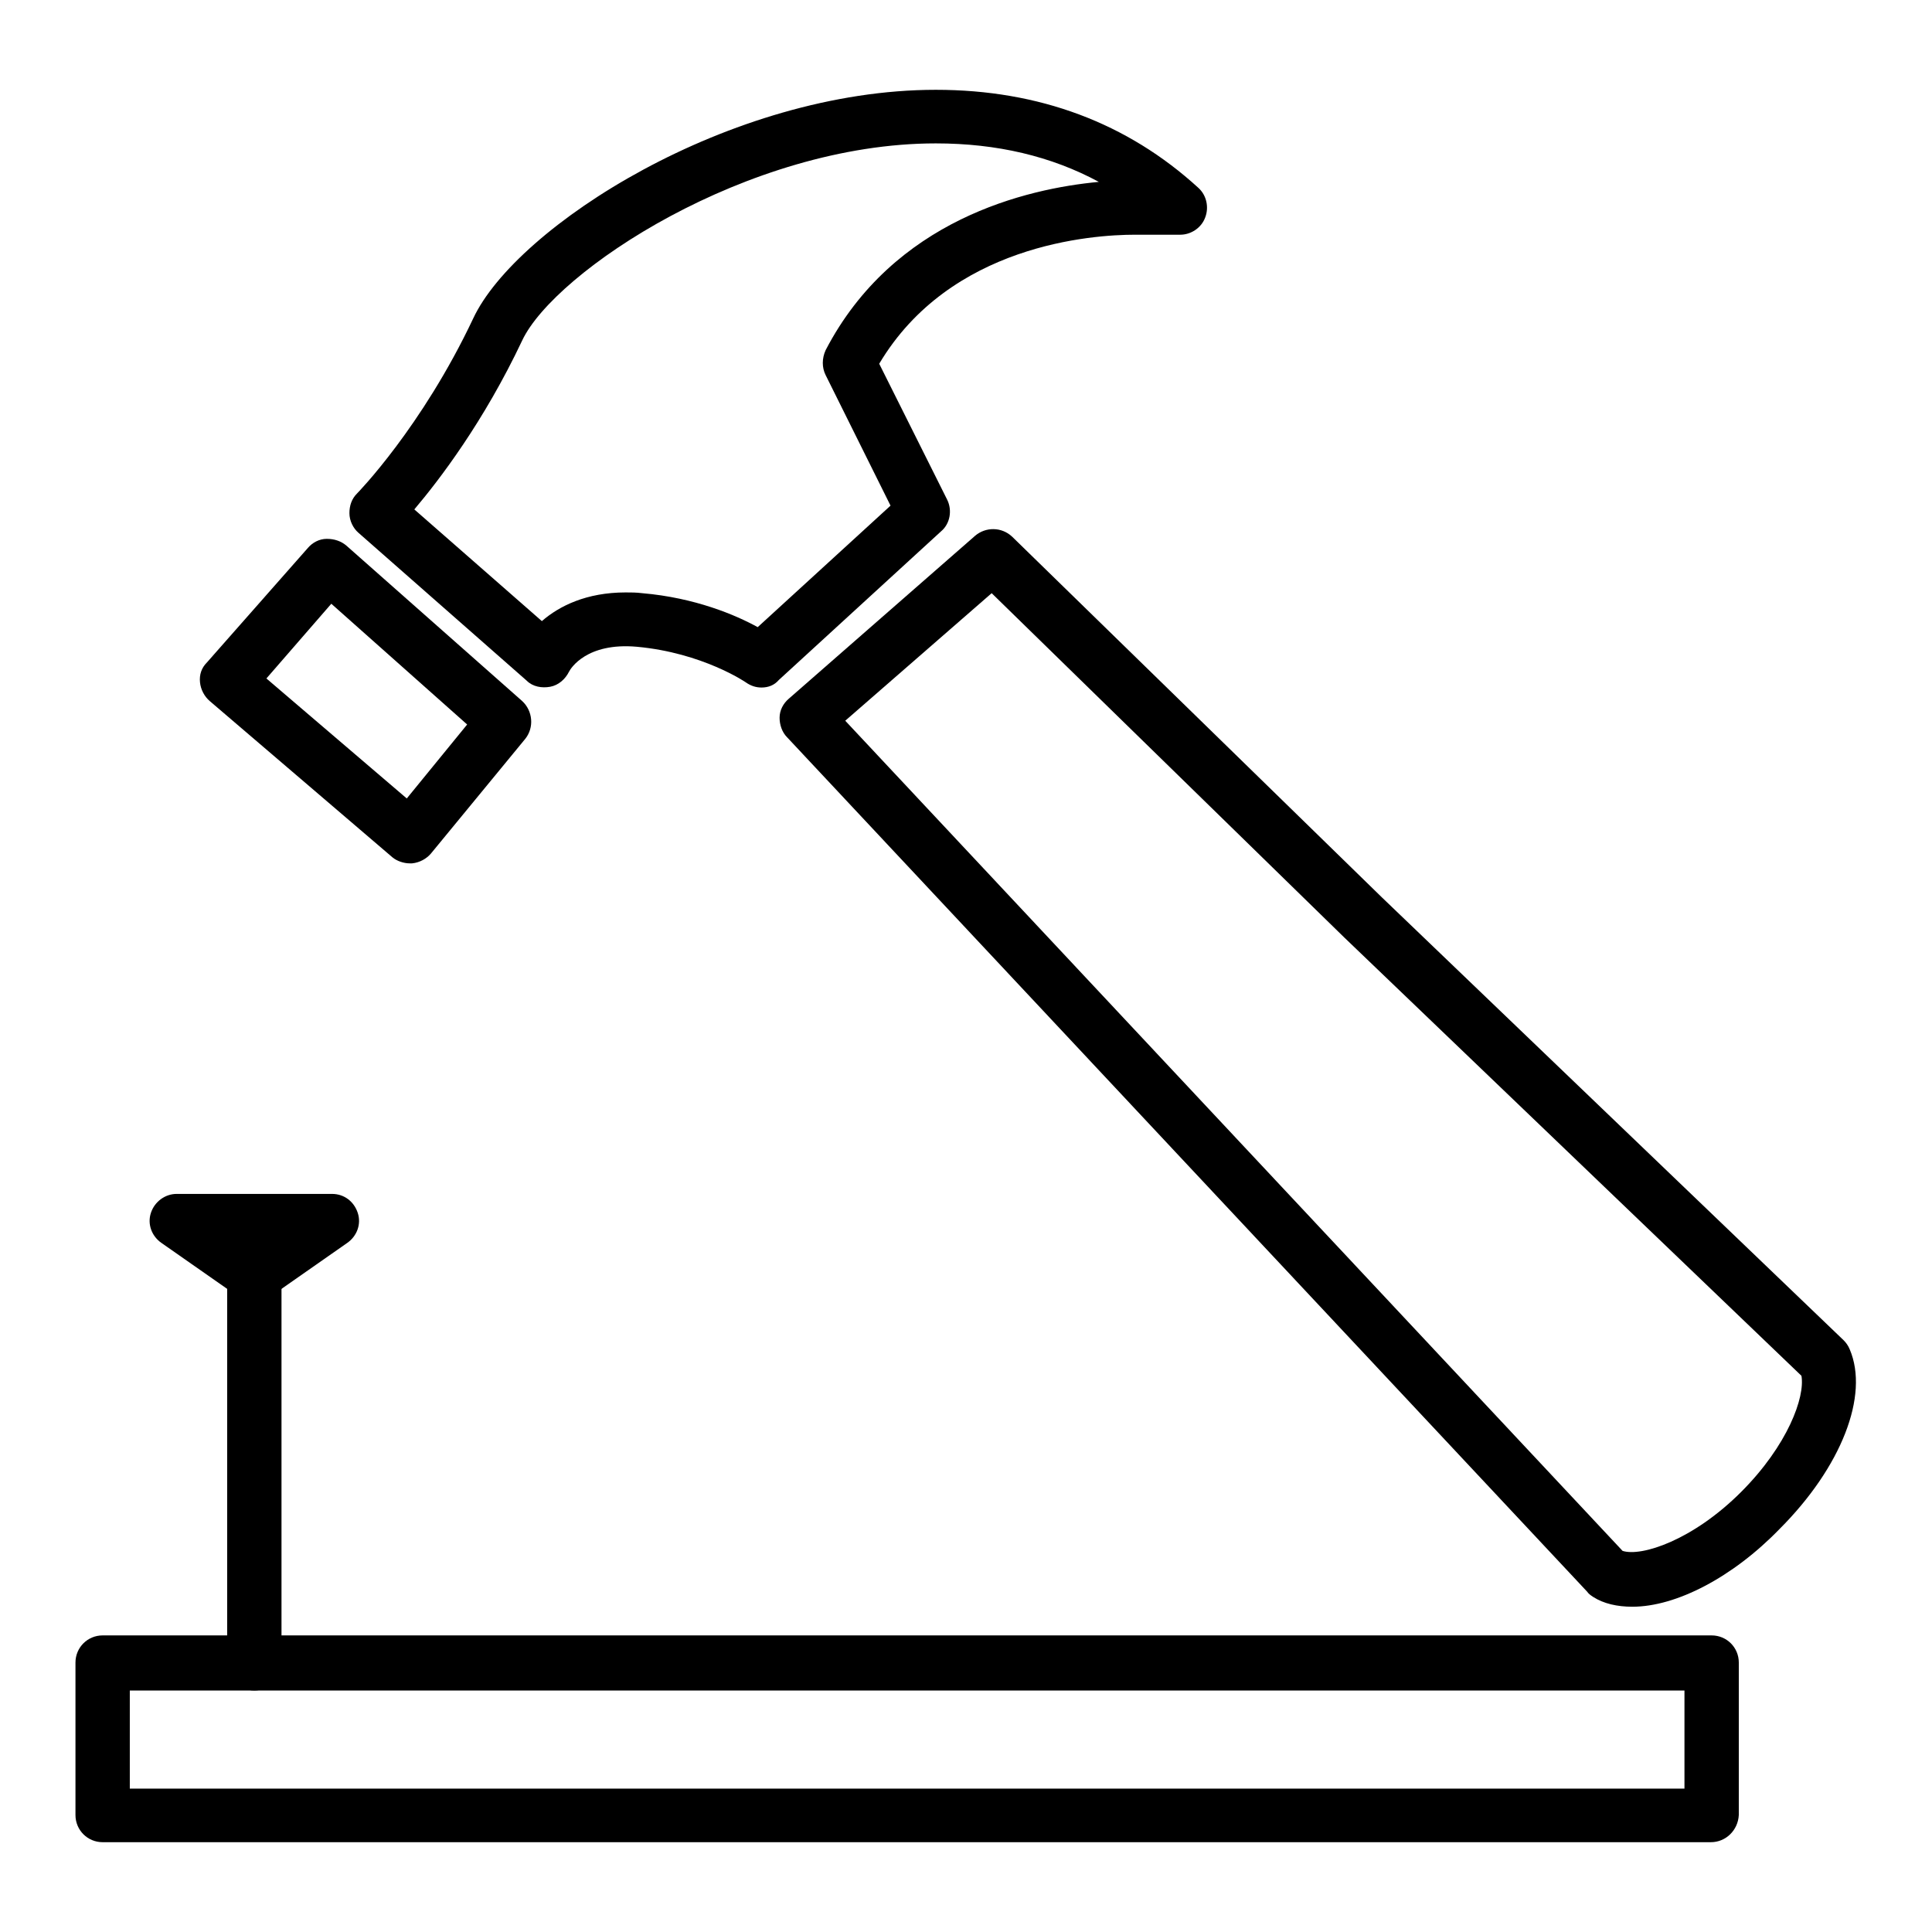 <?xml version="1.0" encoding="utf-8"?>
<!-- Svg Vector Icons : http://www.onlinewebfonts.com/icon -->
<!DOCTYPE svg PUBLIC "-//W3C//DTD SVG 1.1//EN" "http://www.w3.org/Graphics/SVG/1.1/DTD/svg11.dtd">
<svg version="1.1" xmlns="http://www.w3.org/2000/svg" xmlns:xlink="http://www.w3.org/1999/xlink" x="0px" y="0px" viewBox="0 0 256 256" enable-background="new 0 0 256 256" xml:space="preserve">
<g><g><g><g><path fill="#000000" d="M100.9,91.1c-0.7,0-1.4-0.2-2.1-0.7l0,0c0,0-5.7-3.9-14.4-4.7c-6.7-0.6-8.8,2.9-9,3.3c-0.5,1-1.4,1.8-2.5,2c-1.1,0.2-2.3,0-3.1-0.8L47.5,70.6c-0.7-0.6-1.2-1.6-1.2-2.6c0-1,0.3-1.9,1-2.6c0.1-0.1,8.6-8.8,15.4-23.2c5.7-12.2,34-30.3,61.3-30.3c13.7,0,25.4,4.4,34.8,13c1.1,1,1.4,2.6,0.9,3.9c-0.5,1.4-1.9,2.3-3.3,2.3l-4.5,0c-0.3,0-0.7,0-1.5,0c-5.7,0-24.5,1.3-33.9,17.1l9,18c0.7,1.4,0.4,3.2-0.8,4.2l-21.5,19.7C102.6,90.8,101.8,91.1,100.9,91.1z M82.9,78.5c0.7,0,1.4,0,2.2,0.1c7,0.6,12.4,2.9,15.3,4.5L118,67l-8.6-17.3c-0.5-1-0.5-2.2,0-3.3c9-17.3,26.6-21.4,36.2-22.3c-6.3-3.4-13.5-5.1-21.6-5.1c-25,0-50.5,17-54.8,26.1c-5.1,10.8-11,18.5-14.3,22.4l16.9,14.8C74.1,80.3,77.7,78.5,82.9,78.5z"/></g><g><path fill="#000000" d="M54.3,114.4c-0.8,0-1.7-0.3-2.3-0.8L27.8,92.9c-0.7-0.6-1.2-1.5-1.3-2.5c-0.1-1,0.2-1.9,0.9-2.6l13.4-15.2c0.6-0.7,1.5-1.2,2.5-1.2c1,0,1.9,0.3,2.6,0.9l23.3,20.6c1.4,1.3,1.6,3.5,0.4,5l-12.5,15.2c-0.6,0.7-1.5,1.2-2.5,1.3C54.5,114.4,54.4,114.4,54.3,114.4z M35.3,89.9l18.6,15.9l8-9.8L43.9,80L35.3,89.9z"/></g><g><path fill="#000000" d="M216.3,212.9L216.3,212.9c-2,0-3.8-0.4-5.2-1.3c-0.3-0.2-0.6-0.4-0.8-0.7L104.3,97.7c-0.7-0.7-1-1.7-1-2.6c0-1,0.5-1.9,1.2-2.5L129.2,71c1.4-1.2,3.5-1.2,4.9,0.1l49,47.8l61.2,58.7c0.3,0.3,0.6,0.7,0.8,1.2c2.6,6.1-1.1,15.6-9.3,23.8C229.6,209,222.1,212.9,216.3,212.9z M215,205.5c2.5,0.8,9.3-1.4,15.7-7.8c6.2-6.2,8.5-12.6,8-15.4l-60.6-58.1l-46.7-45.6l-19.4,16.9L215,205.5z"/></g><g><path fill="#000000" d="M33.7,172.5c-0.7,0-1.4-0.2-2-0.6l-10.3-7.2c-1.3-0.9-1.9-2.5-1.4-4c0.5-1.5,1.9-2.5,3.4-2.5H44c1.6,0,2.9,1,3.4,2.5c0.5,1.5-0.1,3.1-1.4,4l-10.3,7.2C35.2,172.3,34.4,172.5,33.7,172.5z"/></g><g><path fill="#000000" d="M33.7,224c-2,0-3.6-1.6-3.6-3.6v-51.5c0-2,1.6-3.6,3.6-3.6c2,0,3.6,1.6,3.6,3.6v51.5C37.3,222.4,35.7,224,33.7,224z"/></g><g><path fill="#000000" d="M226.7,244.1H13.6c-2,0-3.6-1.6-3.6-3.6v-20.2c0-2,1.6-3.6,3.6-3.6h213.2c2,0,3.6,1.6,3.6,3.6v20.2C230.3,242.5,228.7,244.1,226.7,244.1z M17.2,237h206v-13h-206V237z"/></g></g><g></g><g></g><g></g><g></g><g></g><g></g><g></g><g></g><g></g><g></g><g></g><g></g><g></g><g></g><g></g></g></g>
</svg>